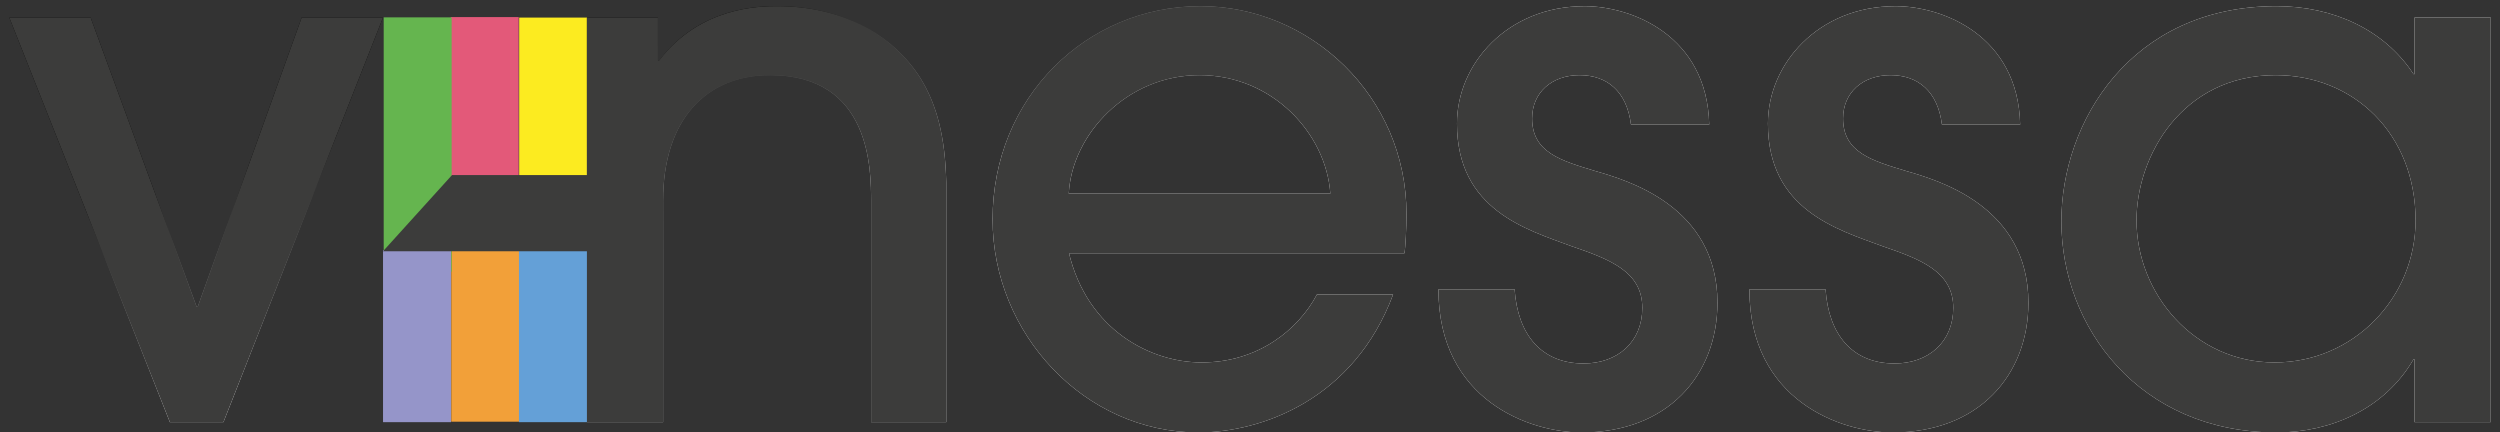 <?xml version="1.0" encoding="UTF-8"?>
<!-- Generator: Adobe Illustrator 27.2.0, SVG Export Plug-In . SVG Version: 6.00 Build 0)  -->
<svg xmlns="http://www.w3.org/2000/svg" xmlns:xlink="http://www.w3.org/1999/xlink" version="1.1" id="Ebene_1" x="0px" y="0px" viewBox="0 0 242.8 42" style="enable-background:new 0 0 242.8 42;" xml:space="preserve">
<rect x="0" y="0" width="242.8" height="42" fill="#333333" stroke="none"/>
<style type="text/css">
	.st0{fill:#E35979;}
	.st1{fill:#F2A039;}
	.st2{fill:#FCEB20;}
	.st3{fill:#65B54F;}
	.st4{fill:url(#SVGID_1_);}
	.st5{fill:url(#SVGID_00000105400626127890383430000011947694092041103237_);}
	.st6{fill:url(#SVGID_00000132797383548670415100000015606147870520024221_);}
	.st7{fill:url(#SVGID_00000011739157739416669580000000736604755461438632_);}
	.st8{fill:url(#SVGID_00000039812004897853569980000013943009385623070610_);}
	.st9{fill:url(#SVGID_00000036216574080984382840000015535529199055746447_);}
	.st10{fill:#3C3C3B;}
	.st11{fill:#64A0D7;}
	.st12{fill:#9595C9;}
</style>
<rect x="38.8" y="6.7" transform="matrix(-1.836970e-16 1 -1 -1.836970e-16 57.077 -37.141)" class="st0" width="16.6" height="6.6"></rect>
<rect x="38.4" y="29" transform="matrix(-1.836970e-16 1 -1 -1.836970e-16 79.425 -14.845)" class="st1" width="17.4" height="6.6"></rect>
<rect x="45.4" y="6.7" transform="matrix(-1.836970e-16 1 -1 -1.836970e-16 63.724 -43.692)" class="st2" width="16.7" height="6.6"></rect>
<rect x="28.2" y="10.7" transform="matrix(-1.836970e-16 1 -1 -1.836970e-16 54.565 -26.514)" class="st3" width="24.7" height="6.6"></rect>
<g>
	<g>
		<linearGradient id="SVGID_1_" gradientUnits="userSpaceOnUse" x1="123.263" y1="7.886" x2="117.264" y2="-12.111">
			<stop offset="0" style="stop-color:#FFFFFF"></stop>
			<stop offset="1" style="stop-color:#000000"></stop>
		</linearGradient>
		<path class="st4" d="M21.7,41h-5.2L0.9,1.7h7.9l10.3,28.1h0.1L29.3,1.7h7.9L21.7,41z"></path>
		
			<linearGradient id="SVGID_00000054951394103877308480000013235011479114890650_" gradientUnits="userSpaceOnUse" x1="123.263" y1="7.886" x2="117.264" y2="-12.111">
			<stop offset="0" style="stop-color:#FFFFFF"></stop>
			<stop offset="1" style="stop-color:#000000"></stop>
		</linearGradient>
		<path style="fill:url(#SVGID_00000054951394103877308480000013235011479114890650_);" d="M84.6,41V19.6c0-3.1,0-12.3-9.8-12.3    c-6.2,0-10.4,4.3-10.4,12.2V41H57V1.7h6.9v4.2H64c4-5.3,9.9-5.3,11.5-5.3c6.1,0,11.1,2.6,13.9,7c1.6,2.6,2.4,5.7,2.5,10.1V41H84.6    z"></path>
		
			<linearGradient id="SVGID_00000007421884497220347600000004967279317330557107_" gradientUnits="userSpaceOnUse" x1="123.263" y1="7.886" x2="117.264" y2="-12.111">
			<stop offset="0" style="stop-color:#FFFFFF"></stop>
			<stop offset="1" style="stop-color:#000000"></stop>
		</linearGradient>
		<path style="fill:url(#SVGID_00000007421884497220347600000004967279317330557107_);" d="M103.8,24.5c1.8,7.6,8,10.7,12.9,10.7    c5.5,0,9.4-3.2,11.2-6.6h7.4C131.5,38.8,122.5,42,116.4,42c-11.1,0-20-9.6-20-20.7c0-11.8,9.1-20.7,20.2-20.7    c10.6,0,20,8.7,20,20.2c0,1.3-0.1,3.3-0.2,3.8H103.8z M129.2,18.8c-0.4-5.8-5.6-11.5-12.7-11.5s-12.4,5.8-12.7,11.5H129.2z"></path>
		
			<linearGradient id="SVGID_00000039834893369387344800000016629791728743573386_" gradientUnits="userSpaceOnUse" x1="123.263" y1="7.886" x2="117.264" y2="-12.111">
			<stop offset="0" style="stop-color:#FFFFFF"></stop>
			<stop offset="1" style="stop-color:#000000"></stop>
		</linearGradient>
		<path style="fill:url(#SVGID_00000039834893369387344800000016629791728743573386_);" d="M158.4,12.1c-0.4-3.2-2.3-4.8-5-4.8    c-2.7,0-4.6,1.7-4.6,4.2c0,3.3,2.8,4.1,6.1,5.1c3.1,0.9,11.9,3.4,11.9,12.8c0,7-4.8,12.6-13.2,12.6c-5,0-13.9-3.1-13.9-13.9h7.4    c0.3,4.4,2.6,7.2,6.7,7.2c3.3,0,5.7-2.1,5.7-5.4c0-3.5-3.1-4.7-6.9-6c-4.3-1.6-11.1-3.5-11.1-11.9c0-5.8,4.9-11.4,12.4-11.4    c4.5,0,11.9,2.8,12.1,11.5H158.4z"></path>
		
			<linearGradient id="SVGID_00000137815424830911626200000012732129021786405008_" gradientUnits="userSpaceOnUse" x1="123.263" y1="7.886" x2="117.264" y2="-12.111">
			<stop offset="0" style="stop-color:#FFFFFF"></stop>
			<stop offset="1" style="stop-color:#000000"></stop>
		</linearGradient>
		<path style="fill:url(#SVGID_00000137815424830911626200000012732129021786405008_);" d="M188.6,12.1c-0.4-3.2-2.3-4.8-5-4.8    c-2.7,0-4.6,1.7-4.6,4.2c0,3.3,2.8,4.1,6.1,5.1c3.1,0.9,11.9,3.4,11.9,12.8c0,7-4.8,12.6-13.2,12.6c-5,0-13.9-3.1-13.9-13.9h7.4    c0.3,4.4,2.6,7.2,6.7,7.2c3.3,0,5.7-2.1,5.7-5.4c0-3.5-3.1-4.7-6.9-6c-4.3-1.6-11.1-3.5-11.1-11.9c0-5.8,4.9-11.4,12.4-11.4    c4.5,0,11.9,2.8,12.1,11.5H188.6z"></path>
		
			<linearGradient id="SVGID_00000006667431234785591170000011014216421608330910_" gradientUnits="userSpaceOnUse" x1="123.263" y1="7.886" x2="117.264" y2="-12.111">
			<stop offset="0" style="stop-color:#FFFFFF"></stop>
			<stop offset="1" style="stop-color:#000000"></stop>
		</linearGradient>
		<path style="fill:url(#SVGID_00000006667431234785591170000011014216421608330910_);" d="M234.5,41v-6.1h-0.1    c-2.8,4.8-8,7.1-13.3,7.1c-13.3,0-20.9-10.2-20.9-20.5c0-9.6,6.7-20.9,20.9-20.9c5.5,0,10.5,2.3,13.3,6.6h0.1V1.7h7.4V41H234.5z     M221,7.3c-9.1,0-13.5,7.9-13.5,14.1c0,7.1,5.6,13.8,13.4,13.8c7.7,0,13.7-6.3,13.7-13.8C234.6,13,228.6,7.3,221,7.3z"></path>
	</g>
	<g>
		<path class="st10" d="M21.7,41h-5.2L0.9,1.7h7.9l10.3,28.1h0.1L29.3,1.7h7.9L21.7,41z"></path>
		<path class="st10" d="M84.6,41V19.6c0-3.1,0-12.3-9.8-12.3c-6.2,0-10.4,4.3-10.4,12.2V41H57V1.7h6.9v4.2H64    c4-5.3,9.9-5.3,11.5-5.3c6.1,0,11.1,2.6,13.9,7c1.6,2.6,2.4,5.7,2.5,10.1V41H84.6z"></path>
		<path class="st10" d="M103.8,24.5c1.8,7.6,8,10.7,12.9,10.7c5.5,0,9.4-3.2,11.2-6.6h7.4C131.5,38.8,122.5,42,116.4,42    c-11.1,0-20-9.6-20-20.7c0-11.8,9.1-20.7,20.2-20.7c10.6,0,20,8.7,20,20.2c0,1.3-0.1,3.3-0.2,3.8H103.8z M129.2,18.8    c-0.4-5.8-5.6-11.5-12.7-11.5s-12.4,5.8-12.7,11.5H129.2z"></path>
		<path class="st10" d="M158.4,12.1c-0.4-3.2-2.3-4.8-5-4.8c-2.7,0-4.6,1.7-4.6,4.2c0,3.3,2.8,4.1,6.1,5.1    c3.1,0.9,11.9,3.4,11.9,12.8c0,7-4.8,12.6-13.2,12.6c-5,0-13.9-3.1-13.9-13.9h7.4c0.3,4.4,2.6,7.2,6.7,7.2c3.3,0,5.7-2.1,5.7-5.4    c0-3.5-3.1-4.7-6.9-6c-4.3-1.6-11.1-3.5-11.1-11.9c0-5.8,4.9-11.4,12.4-11.4c4.5,0,11.9,2.8,12.1,11.5H158.4z"></path>
		<path class="st10" d="M188.6,12.1c-0.4-3.2-2.3-4.8-5-4.8c-2.7,0-4.6,1.7-4.6,4.2c0,3.3,2.8,4.1,6.1,5.1    c3.1,0.9,11.9,3.4,11.9,12.8c0,7-4.8,12.6-13.2,12.6c-5,0-13.9-3.1-13.9-13.9h7.4c0.3,4.4,2.6,7.2,6.7,7.2c3.3,0,5.7-2.1,5.7-5.4    c0-3.5-3.1-4.7-6.9-6c-4.3-1.6-11.1-3.5-11.1-11.9c0-5.8,4.9-11.4,12.4-11.4c4.5,0,11.9,2.8,12.1,11.5H188.6z"></path>
		<path class="st10" d="M234.5,41v-6.1h-0.1c-2.8,4.8-8,7.1-13.3,7.1c-13.3,0-20.9-10.2-20.9-20.5c0-9.6,6.7-20.9,20.9-20.9    c5.5,0,10.5,2.3,13.3,6.6h0.1V1.7h7.4V41H234.5z M221,7.3c-9.1,0-13.5,7.9-13.5,14.1c0,7.1,5.6,13.8,13.4,13.8    c7.7,0,13.7-6.3,13.7-13.8C234.6,13,228.6,7.3,221,7.3z"></path>
	</g>
</g>
<rect x="50.4" y="20.6" class="st11" width="6.6" height="20.4"></rect>
<rect x="37.2" y="24.3" class="st12" width="6.6" height="16.7"></rect>
<polygon class="st10" points="64.2,17 64.2,24.4 37.2,24.4 43.9,17 "></polygon>
</svg>
